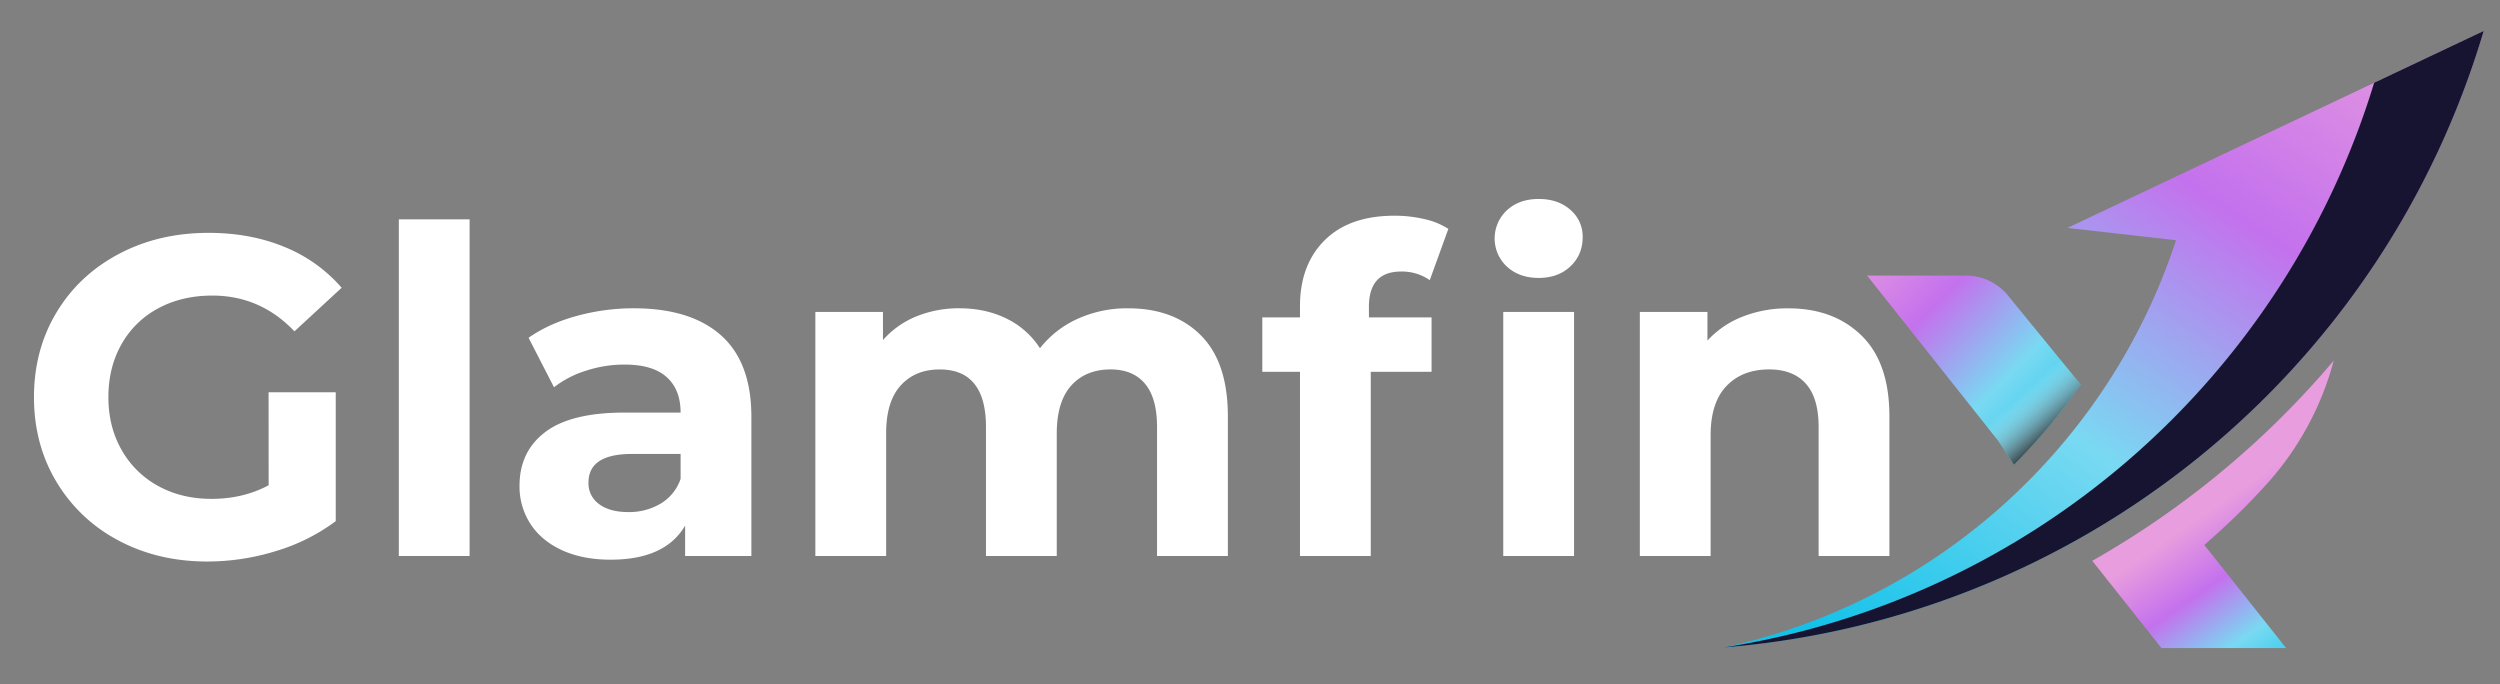 <svg xmlns="http://www.w3.org/2000/svg" xmlns:xlink="http://www.w3.org/1999/xlink" viewBox="0 0 1920 525.45"><rect x="0" y="0" width="1920" height="525.45" fill="#808080" stroke="none"/><defs><style>.cls-1{isolation:isolate;}.cls-2{fill:#fff;}.cls-3,.cls-6,.cls-7{fill-rule:evenodd;}.cls-3{fill:url(#linear-gradient);}.cls-4{fill:url(#linear-gradient-2);}.cls-5{fill:url(#linear-gradient-3);}.cls-6{fill:url(#linear-gradient-4);}.cls-7{fill:#171431;mix-blend-mode:soft-light;}.cls-8{mix-blend-mode:multiply;fill:url(#linear-gradient-5);}</style><linearGradient id="linear-gradient" x1="1798.68" y1="-33.59" x2="1433.83" y2="514.32" gradientUnits="userSpaceOnUse"><stop offset="0" stop-color="#e89dde"/><stop offset="0.32" stop-color="#c471ed"/><stop offset="0.64" stop-color="#79d9f2"/><stop offset="1" stop-color="#12c2e9"/></linearGradient><linearGradient id="linear-gradient-2" x1="1716.55" y1="378.39" x2="1801.63" y2="501.71" xlink:href="#linear-gradient"/><linearGradient id="linear-gradient-3" x1="1429.38" y1="178.9" x2="1605.29" y2="351.44" xlink:href="#linear-gradient"/><linearGradient id="linear-gradient-4" x1="1819.99" y1="-19.4" x2="1455.14" y2="528.5" xlink:href="#linear-gradient"/><linearGradient id="linear-gradient-5" x1="1553.08" y1="301.86" x2="1580.85" y2="333" gradientUnits="userSpaceOnUse"><stop offset="0" stop-color="#fff" stop-opacity="0"/><stop offset="1" stop-color="#231f20"/></linearGradient></defs><g class="cls-1"><g id="Layer_1" data-name="Layer 1"><path class="cls-2" d="M206.27,301.24h51.58v99a147.41,147.41,0,0,1-46,23,178.75,178.75,0,0,1-52.62,8q-38,0-68.31-16.2a120.69,120.69,0,0,1-47.57-45q-17.25-28.74-17.25-65t17.25-65q17.25-28.76,47.92-45t69-16.2q32.05,0,58.2,10.8a115.41,115.41,0,0,1,43.91,31.36l-36.24,33.46Q200,227,163.06,227q-23.35,0-41.47,9.76A70,70,0,0,0,93.36,264.3q-10.11,17.77-10.11,40.77,0,22.65,10.11,40.42a71.52,71.52,0,0,0,28.05,27.71q18,9.93,41,9.93,24.39,0,43.91-10.45Z"/><path class="cls-2" d="M306.29,168.46h54.36V427H306.29Z"/><path class="cls-2" d="M553.71,257.5q23.34,20.75,23.35,62.55V427H526.18V403.69Q510.84,429.84,469,429.83q-21.61,0-37.46-7.32T407.35,402.3A52.55,52.55,0,0,1,399,373q0-26.14,19.69-41.13t60.81-15H522.7q0-17.78-10.81-27.36T479.48,280a94.71,94.71,0,0,0-29.44,4.7,77.89,77.89,0,0,0-24.57,12.72l-19.52-38q15.33-10.8,36.77-16.73a164.66,164.66,0,0,1,44.08-5.92Q530.36,236.77,553.71,257.5ZM507.36,386.79a35.36,35.36,0,0,0,15.34-19V348.63H485.41q-33.46,0-33.46,22a19.54,19.54,0,0,0,8.19,16.55q8.19,6.11,22.48,6.1A47.32,47.32,0,0,0,507.36,386.79Z"/><path class="cls-2" d="M922.23,257.5Q943,278.25,943,319.71V427H888.61v-99q0-22.29-9.24-33.28t-26.31-11q-19.17,0-30.32,12.37T811.59,333V427H757.23v-99q0-44.25-35.55-44.26-18.82,0-30,12.37T680.56,333V427H626.19V239.55h51.93v21.61A68.62,68.62,0,0,1,703.73,243,86.26,86.26,0,0,1,737,236.77q19.88,0,35.9,7.84a63.65,63.65,0,0,1,25.79,22.82,77,77,0,0,1,29.09-22.65,91.85,91.85,0,0,1,38.51-8Q901.51,236.77,922.23,257.5Z"/><path class="cls-2" d="M1051.35,243.74h48.09v41.81h-46.7V427H998.38V285.55H969.45V243.74h28.93v-8.37q0-32.06,19-50.88t53.49-18.82a100,100,0,0,1,23.18,2.62,56.19,56.19,0,0,1,18.29,7.49l-14.28,39.38a37.25,37.25,0,0,0-22-6.62q-24.75,0-24.74,27.18Zm105.94-39a29.52,29.52,0,0,1,0-43.22q9.4-8.7,24.39-8.71t24.4,8.36a26.84,26.84,0,0,1,9.41,20.91q0,13.59-9.41,22.48t-24.4,8.89Q1166.7,213.42,1157.29,204.71Zm-2.79,34.84h54.37V427H1154.5Z"/><path class="cls-2" d="M1429.63,257.68q21.43,20.9,21.43,62V427H1396.7v-99q0-22.29-9.76-33.28t-28.23-11q-20.57,0-32.76,12.72t-12.19,37.81V427h-54.37V239.55h51.93v22a72.06,72.06,0,0,1,26.83-18.3,93.67,93.67,0,0,1,35.2-6.44Q1408.2,236.77,1429.63,257.68Z"/><path class="cls-3" d="M1671.2,184.5a469.9,469.9,0,0,1-347,312.69A622.62,622.62,0,0,0,1823.37,63.56L1587.79,175.05Z"/><path class="cls-4" d="M1692.91,418.54l62.81,79.16H1660l-53.16-67,4.44-2.52.11-.07,4.24-2.46.38-.24c1.34-.77,2.7-1.56,4-2.38l.55-.35c1.23-.72,2.46-1.45,3.69-2.2l1-.59c1.08-.64,2.13-1.3,3.21-2l1.3-.79c1-.59,2-1.21,2.92-1.82l1.76-1.08c.77-.5,1.53-1,2.33-1.49s1.6-1,2.41-1.56l1.48-.93q15.09-9.72,29.6-20.24A683.84,683.84,0,0,0,1766,306.29q13.58-14.31,26.32-29.38h0a229.81,229.81,0,0,1-51.7,95.1A551.81,551.81,0,0,1,1692.91,418.54Z"/><path class="cls-5" d="M1598.07,295.43a466.78,466.78,0,0,1-51.34,61.47l-11.91-18.09-32.53-41-68.36-86.17h76A41.67,41.67,0,0,1,1542.16,227l4.57,5.6Z"/><path class="cls-6" d="M1823.37,63.56a622.62,622.62,0,0,1-499.15,433.63A664.5,664.5,0,0,0,1907.49,23.75Z"/><path class="cls-7" d="M1823.37,63.56a622.62,622.62,0,0,1-499.15,433.63A664.5,664.5,0,0,0,1907.49,23.75Z"/><path class="cls-8" d="M1598.07,295.43a466.78,466.78,0,0,1-51.34,61.47l-11.91-18.09-32.53-41,44.44-65.25Z"/></g></g></svg>